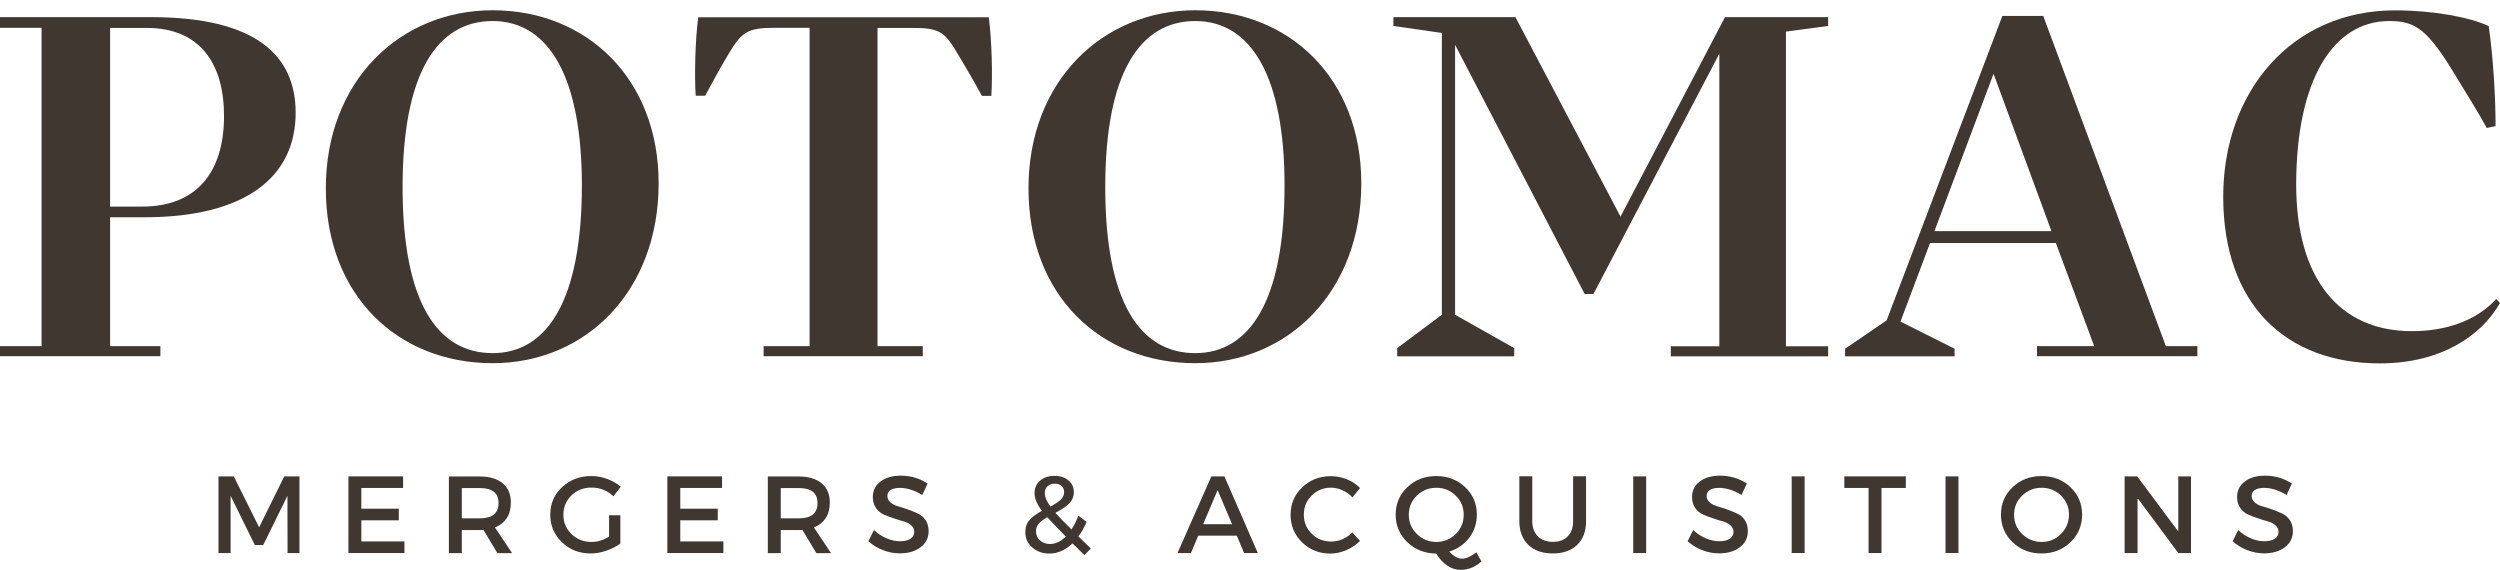 <?xml version="1.0" encoding="utf-8"?>
<!-- Generator: Adobe Illustrator 27.0.1, SVG Export Plug-In . SVG Version: 6.00 Build 0)  -->
<svg version="1.1" id="Layer_1" xmlns="http://www.w3.org/2000/svg" xmlns:xlink="http://www.w3.org/1999/xlink" x="0px" y="0px"
	 viewBox="0 0 2436.1 555.3" style="enable-background:new 0 0 2436.1 555.3;" xml:space="preserve">
<style type="text/css">
	.st0{fill:#403730;}
</style>
<g>
	<path class="st0" d="M107.3,211.7H141c98.1,0,147.1-39.2,147.1-101.8c0-55.8-38.6-93.2-141-93.2H0v10.4h40.5v310.2H0v9.8h156.3
		v-9.8h-49V211.7z M107.3,27.2h35.6c52.1,0,75.4,34.9,75.4,85.8c0,55.8-27.6,88.3-79.7,88.3h-31.3V27.2z"/>
	<path class="st0" d="M480,10c-90.1,0-162.5,68.7-162.5,173.5S388,353.9,480,353.9c90.7,0,161.8-69.9,161.8-175.3
		C641.8,76.8,571.9,10,480,10z M480,344.1c-53.9,0-87.7-49.7-87.7-161.8c0-111,33.7-161.8,87.7-161.8c55.8,0,87,56.4,87,160
		C567,292.6,533.3,344.1,480,344.1z"/>
	<path class="st0" d="M680.4,16.7c-3.1,23.3-3.7,57-2.5,76.6h9.2c8-14.7,15.3-28.2,22.7-40.5c12.9-21.5,18.4-25.7,44.8-25.7h34.3
		v310.2h-44.8v9.8h155.1v-9.8h-44.1V27.2h34.3c27,0,31.3,4.3,44.1,25.7c7.4,12.3,15.3,25.8,23.3,40.5h9.2
		c1.2-19.6,0.6-53.3-2.5-76.6H680.4z"/>
	<path class="st0" d="M1164.7,10c-90.1,0-162.5,68.7-162.5,173.5s70.5,170.4,162.5,170.4c90.7,0,161.8-69.9,161.8-175.3
		C1326.6,76.8,1256.7,10,1164.7,10z M1164.7,344.1c-53.9,0-87.7-49.7-87.7-161.8c0-111,33.7-161.8,87.7-161.8c55.8,0,87,56.4,87,160
		C1251.8,292.6,1218,344.1,1164.7,344.1z"/>
	<polygon class="st0" points="1579.1,211.1 1476.7,16.7 1357.8,16.7 1357.8,25.3 1405,32.1 1405,306.7 1361.5,339.2 1361.5,347.2 
		1475.5,347.2 1475.5,339.2 1417.9,306.7 1417.9,43.7 1544.2,286.5 1552.7,286.5 1675.4,52.3 1675.4,337.4 1628.1,337.4 
		1628.1,347.2 1781.4,347.2 1781.4,337.4 1740.3,337.4 1740.3,30.8 1781.4,25.3 1781.4,16.7 1680.9,16.7 	"/>
	<path class="st0" d="M1991,15.5h-39.8l-112.8,296.7l-40.5,27.6v7.4h106.7v-7.4l-52.7-26.4l28.8-76.6h122.6l37.4,100.5h-55.8v9.8
		h156.3v-9.8h-30.7L1991,15.5z M1885,225.2l57.6-153.3l56.4,153.3H1885z"/>
	<path class="st0" d="M2432.4,291.4c-19,20.8-48.4,31.3-82.1,31.3c-71.1,0-112.8-51.5-112.8-142.8c0-101.2,35.6-159.4,90.7-159.4
		c25.7,0,37.4,8,65,53.9c11,17.8,21.5,34.9,30,50.3l8.6-1.8c0-29.4-2.5-68.7-6.7-97.5c-18.4-8.6-53.9-15.3-91.3-15.3
		c-101.2,0-167.4,79.7-167.4,181.5c0,105.4,61.3,162.5,152.6,162.5c58.9,0,98.7-26.4,117.1-58.9L2432.4,291.4z"/>
	<polygon class="st0" points="252.5,513.8 227.8,464.2 212.9,464.2 212.9,538.9 224.7,538.9 224.7,483.1 248.3,531.1 256.5,531.1 
		280.1,483.1 280.2,538.9 291.8,538.9 291.8,464.2 277,464.2 	"/>
	<polygon class="st0" points="352.1,507 388.6,507 388.6,495.7 352.1,495.7 352.1,475.5 392.8,475.5 392.8,464.2 339.5,464.2 
		339.5,538.9 394.1,538.9 394.1,527.6 352.1,527.6 	"/>
	<path class="st0" d="M493.8,504.9c2.7-4.1,4-9.2,4-15.1c0-8.1-2.6-14.4-7.9-18.8c-5.3-4.4-12.7-6.7-22.2-6.7h-30.3v74.7H450v-22.5
		h17.7c1.6,0,2.7,0,3.4-0.1l13.6,22.6h14.3l-16.7-25C487.3,512,491.1,509,493.8,504.9z M467.7,505.1H450v-29.5h17.7
		c12.1,0,18.1,4.8,18.1,14.5C485.9,500,479.8,505.1,467.7,505.1z"/>
	<path class="st0" d="M576.3,475.1c8.2,0,15.4,2.8,21.5,8.5l7.1-9.3c-3.7-3.2-8.1-5.7-13.2-7.6c-5.1-1.9-10.3-2.8-15.5-2.8
		c-11.3,0-20.8,3.6-28.5,10.8c-7.7,7.2-11.5,16.1-11.5,26.8c0,10.7,3.8,19.6,11.4,26.9c7.6,7.3,16.9,10.9,27.9,10.9
		c5.1,0,10.2-0.9,15.4-2.7c5.2-1.8,9.8-4.1,13.6-7v-27.5h-11V523c-5.7,3.4-11.4,5.1-17.2,5.1c-7.6,0-14.1-2.6-19.4-7.7
		c-5.3-5.1-7.9-11.4-7.9-18.9c0-7.4,2.6-13.6,7.9-18.8C562.2,477.6,568.7,475.1,576.3,475.1z"/>
	<polygon class="st0" points="662.9,507 699.4,507 699.4,495.7 662.9,495.7 662.9,475.5 703.6,475.5 703.6,464.2 650.3,464.2 
		650.3,538.9 704.9,538.9 704.9,527.6 662.9,527.6 	"/>
	<path class="st0" d="M804.6,504.9c2.7-4.1,4-9.2,4-15.1c0-8.1-2.6-14.4-7.9-18.8c-5.3-4.4-12.7-6.7-22.2-6.7h-30.3v74.7h12.6v-22.5
		h17.7c1.6,0,2.7,0,3.4-0.1l13.6,22.6h14.3l-16.7-25C798.1,512,801.9,509,804.6,504.9z M778.5,505.1h-17.7v-29.5h17.7
		c12.1,0,18.1,4.8,18.1,14.5C796.7,500,790.6,505.1,778.5,505.1z"/>
	<path class="st0" d="M894.6,500.5c-3-1.4-6.2-2.7-9.7-4c-3.5-1.2-6.7-2.3-9.7-3.1c-3-0.8-5.5-2.1-7.5-3.8c-2-1.8-3-3.9-3-6.4
		c0-2.5,1.1-4.4,3.2-5.8c2.2-1.3,5.1-2,8.9-2c7,0,14.2,2.3,21.9,6.9l5.2-11.1c-7.8-5.1-16.5-7.7-26.1-7.7c-8.2,0-14.8,1.9-19.8,5.7
		c-5,3.8-7.5,8.8-7.5,15.1c0,4.1,1,7.6,3,10.6c2,2.9,4.5,5,7.5,6.4c3,1.3,6.2,2.6,9.7,3.7c3.5,1.2,6.7,2.2,9.7,3
		c3,0.8,5.5,2.1,7.5,3.9c2,1.7,3,3.9,3,6.4c0,2.8-1.2,5.1-3.7,6.7c-2.4,1.6-5.9,2.4-10.3,2.4c-4.1,0-8.3-0.9-12.9-2.8
		c-4.5-1.9-8.7-4.6-12.4-8.1l-5.4,10.9c4,3.6,8.6,6.5,14,8.6c5.3,2.1,10.8,3.2,16.5,3.2c8.3,0,15.1-1.9,20.3-5.9
		c5.2-3.9,7.9-9.1,7.9-15.7c0-4.2-1-7.8-2.9-10.7C900,504.1,897.6,501.9,894.6,500.5z"/>
	<path class="st0" d="M1058.8,508.5l-8-6c-1.9,5.1-4.2,9.6-6.7,13.4c-6.9-6.7-12.1-12.2-15.7-16.2c2.8-1.5,5-2.8,6.8-3.9
		c1.8-1.1,3.6-2.5,5.5-4.1c1.9-1.7,3.4-3.5,4.3-5.6c1-2.1,1.4-4.3,1.4-6.7c0-4.6-1.8-8.4-5.3-11.3c-3.5-2.9-8-4.4-13.6-4.4
		c-5.8,0-10.4,1.6-14,4.7c-3.6,3.1-5.4,7.2-5.4,12.1c0,5.1,2.4,10.9,7.1,17.3c-5.1,2.7-9,5.6-11.9,8.8c-2.8,3.1-4.2,7.1-4.2,11.9
		c0,6,2.2,11,6.7,14.9c4.5,4,10.1,6,16.8,6c8,0,15.5-3.3,22.5-9.9l11.6,11.4l6.3-6.4l-12.2-11.8
		C1053.9,518.8,1056.5,514.1,1058.8,508.5z M1020.7,473.9c1.8-1.7,4.2-2.6,7.1-2.6c2.8,0,5,0.7,6.6,2.2c1.6,1.5,2.5,3.4,2.5,5.9
		c0,3-1.1,5.5-3.4,7.6c-2.3,2.1-5.6,4.3-9.9,6.6c-3.7-5-5.5-9.4-5.5-13.2C1018,477.8,1018.9,475.6,1020.7,473.9z M1023.2,530.1
		c-3.9,0-7.2-1.2-9.8-3.5c-2.6-2.3-3.9-5.4-3.9-9.1c0-2.8,1-5.3,2.9-7.4c1.9-2.1,4.6-4.1,8.1-6.1c3.6,4.1,9.7,10.4,18.1,18.9
		C1033.6,527.7,1028.5,530.1,1023.2,530.1z"/>
	<path class="st0" d="M1180.4,464.2l-33,74.7h13.1l7.1-16.9h37.6l7.1,16.9h13.4l-32.6-74.7H1180.4z M1172.4,510.8l14.1-33.2
		l14.1,33.2H1172.4z"/>
	<path class="st0" d="M1297.1,527.7c-7.5,0-13.8-2.5-18.9-7.6c-5.2-5.1-7.7-11.3-7.7-18.7c0-7.3,2.6-13.5,7.7-18.6
		c5.2-5.1,11.5-7.6,18.9-7.6c3.8,0,7.5,0.9,11.2,2.6c3.7,1.7,6.9,4,9.6,6.9l7.4-9.2c-3.6-3.6-7.9-6.5-13-8.5c-5-2-10.2-3-15.4-3
		c-11,0-20.3,3.6-27.9,10.8c-7.6,7.2-11.4,16.1-11.4,26.7c0,10.7,3.7,19.7,11.2,27c7.5,7.3,16.7,10.9,27.6,10.9
		c5.2,0,10.3-1.1,15.5-3.3c5.1-2.2,9.6-5.2,13.4-9l-7.5-8.3C1311.8,524.7,1304.8,527.7,1297.1,527.7z"/>
	<path class="st0" d="M1424.7,544.4c-4.1,0-8.2-2.3-12.5-6.9c8-2.5,14.5-7,19.5-13.5c4.9-6.5,7.4-14,7.4-22.5
		c0-10.7-3.8-19.6-11.4-26.8c-7.6-7.2-17-10.8-28.2-10.8c-11.2,0-20.5,3.6-28.1,10.8c-7.6,7.2-11.4,16.1-11.4,26.8
		c0,10.7,3.8,19.6,11.4,26.9c7.6,7.2,16.9,10.9,28.1,11c3,5,6.6,8.9,10.7,11.7c4.1,2.8,8.5,4.2,13.1,4.2c7.3,0,14.1-2.7,20.3-8.2
		l-5-8.9C1433.2,542.4,1428.6,544.4,1424.7,544.4z M1399.6,528.1c-7.3,0-13.6-2.6-18.9-7.7c-5.3-5.2-7.9-11.4-7.9-18.8
		c0-7.4,2.6-13.6,7.9-18.7c5.3-5.1,11.6-7.6,19-7.6c7.3,0,13.6,2.6,18.8,7.6c5.2,5.1,7.8,11.3,7.8,18.7c0,7.4-2.6,13.7-7.8,18.8
		C1413.2,525.5,1406.9,528.1,1399.6,528.1z"/>
	<path class="st0" d="M1532.9,507.9c0,6.3-1.8,11.3-5.3,14.8c-3.5,3.6-8.3,5.3-14.4,5.3c-6.2,0-11.1-1.8-14.7-5.4
		c-3.6-3.6-5.4-8.5-5.4-14.8v-43.7h-12.6v43.7c0,9.7,2.9,17.4,8.7,23.1c5.8,5.6,13.8,8.4,23.9,8.4c10.1,0,18-2.8,23.8-8.4
		c5.8-5.6,8.6-13.3,8.6-23.1v-43.7h-12.6V507.9z"/>
	<rect x="1591.5" y="464.2" class="st0" width="12.6" height="74.7"/>
	<path class="st0" d="M1692.9,500.5c-3-1.4-6.2-2.7-9.7-4c-3.5-1.2-6.7-2.3-9.7-3.1c-3-0.8-5.5-2.1-7.5-3.8c-2-1.8-3-3.9-3-6.4
		c0-2.5,1.1-4.4,3.2-5.8c2.2-1.3,5.1-2,8.9-2c7,0,14.2,2.3,21.9,6.9l5.2-11.1c-7.8-5.1-16.5-7.7-26.1-7.7c-8.2,0-14.8,1.9-19.8,5.7
		c-5,3.8-7.5,8.8-7.5,15.1c0,4.1,1,7.6,3,10.6c2,2.9,4.5,5,7.5,6.4c3,1.3,6.2,2.6,9.7,3.7c3.5,1.2,6.7,2.2,9.7,3
		c3,0.8,5.5,2.1,7.5,3.9c2,1.7,3,3.9,3,6.4c0,2.8-1.2,5.1-3.7,6.7c-2.4,1.6-5.9,2.4-10.3,2.4c-4.1,0-8.3-0.9-12.9-2.8
		c-4.5-1.9-8.7-4.6-12.4-8.1l-5.4,10.9c4,3.6,8.6,6.5,14,8.6c5.3,2.1,10.8,3.2,16.5,3.2c8.3,0,15.1-1.9,20.3-5.9
		c5.2-3.9,7.9-9.1,7.9-15.7c0-4.2-1-7.8-2.9-10.7C1698.4,504.1,1695.9,501.9,1692.9,500.5z"/>
	<rect x="1745.9" y="464.2" class="st0" width="12.6" height="74.7"/>
	<polygon class="st0" points="1797.2,475.5 1820.8,475.5 1820.8,538.9 1833.4,538.9 1833.4,475.5 1857.1,475.5 1857.1,464.2 
		1797.2,464.2 	"/>
	<rect x="1895.8" y="464.2" class="st0" width="12.6" height="74.7"/>
	<path class="st0" d="M2017.5,474.7c-7.6-7.2-17-10.8-28.2-10.8c-11.2,0-20.5,3.6-28.1,10.8c-7.6,7.2-11.4,16.1-11.4,26.8
		c0,10.7,3.8,19.6,11.4,26.9c7.6,7.3,17,10.9,28.1,10.9c11.2,0,20.6-3.6,28.2-10.9c7.6-7.3,11.4-16.3,11.4-26.9
		C2028.9,490.9,2025.1,481.9,2017.5,474.7z M2008.2,520.4c-5.2,5.2-11.5,7.7-18.8,7.7c-7.3,0-13.6-2.6-18.9-7.7
		c-5.3-5.2-7.9-11.4-7.9-18.8c0-7.4,2.6-13.6,7.9-18.7c5.3-5.1,11.6-7.6,19-7.6c7.3,0,13.6,2.6,18.8,7.6c5.2,5.1,7.8,11.3,7.8,18.7
		C2016,508.9,2013.4,515.2,2008.2,520.4z"/>
	<polygon class="st0" points="2122.6,517.9 2082.6,464.2 2070.3,464.2 2070.3,538.9 2082.9,538.9 2082.9,485.3 2122.6,538.9 
		2135,538.9 2135,464.2 2122.6,464.2 	"/>
	<path class="st0" d="M2224,500.5c-3-1.4-6.2-2.7-9.7-4c-3.5-1.2-6.7-2.3-9.7-3.1c-3-0.8-5.5-2.1-7.5-3.8c-2-1.8-3-3.9-3-6.4
		c0-2.5,1.1-4.4,3.2-5.8c2.2-1.3,5.1-2,8.9-2c7,0,14.2,2.3,21.9,6.9l5.2-11.1c-7.8-5.1-16.5-7.7-26.1-7.7c-8.2,0-14.8,1.9-19.8,5.7
		c-5,3.8-7.5,8.8-7.5,15.1c0,4.1,1,7.6,3,10.6c2,2.9,4.5,5,7.5,6.4c3,1.3,6.2,2.6,9.7,3.7c3.5,1.2,6.7,2.2,9.7,3
		c3,0.8,5.5,2.1,7.5,3.9c2,1.7,3,3.9,3,6.4c0,2.8-1.2,5.1-3.7,6.7c-2.4,1.6-5.9,2.4-10.3,2.4c-4.1,0-8.3-0.9-12.9-2.8
		c-4.5-1.9-8.7-4.6-12.4-8.1l-5.4,10.9c4,3.6,8.6,6.5,14,8.6c5.3,2.1,10.8,3.2,16.5,3.2c8.3,0,15.1-1.9,20.3-5.9
		c5.2-3.9,7.9-9.1,7.9-15.7c0-4.2-1-7.8-2.9-10.7C2229.4,504.1,2227,501.9,2224,500.5z"/>
</g>
</svg>
